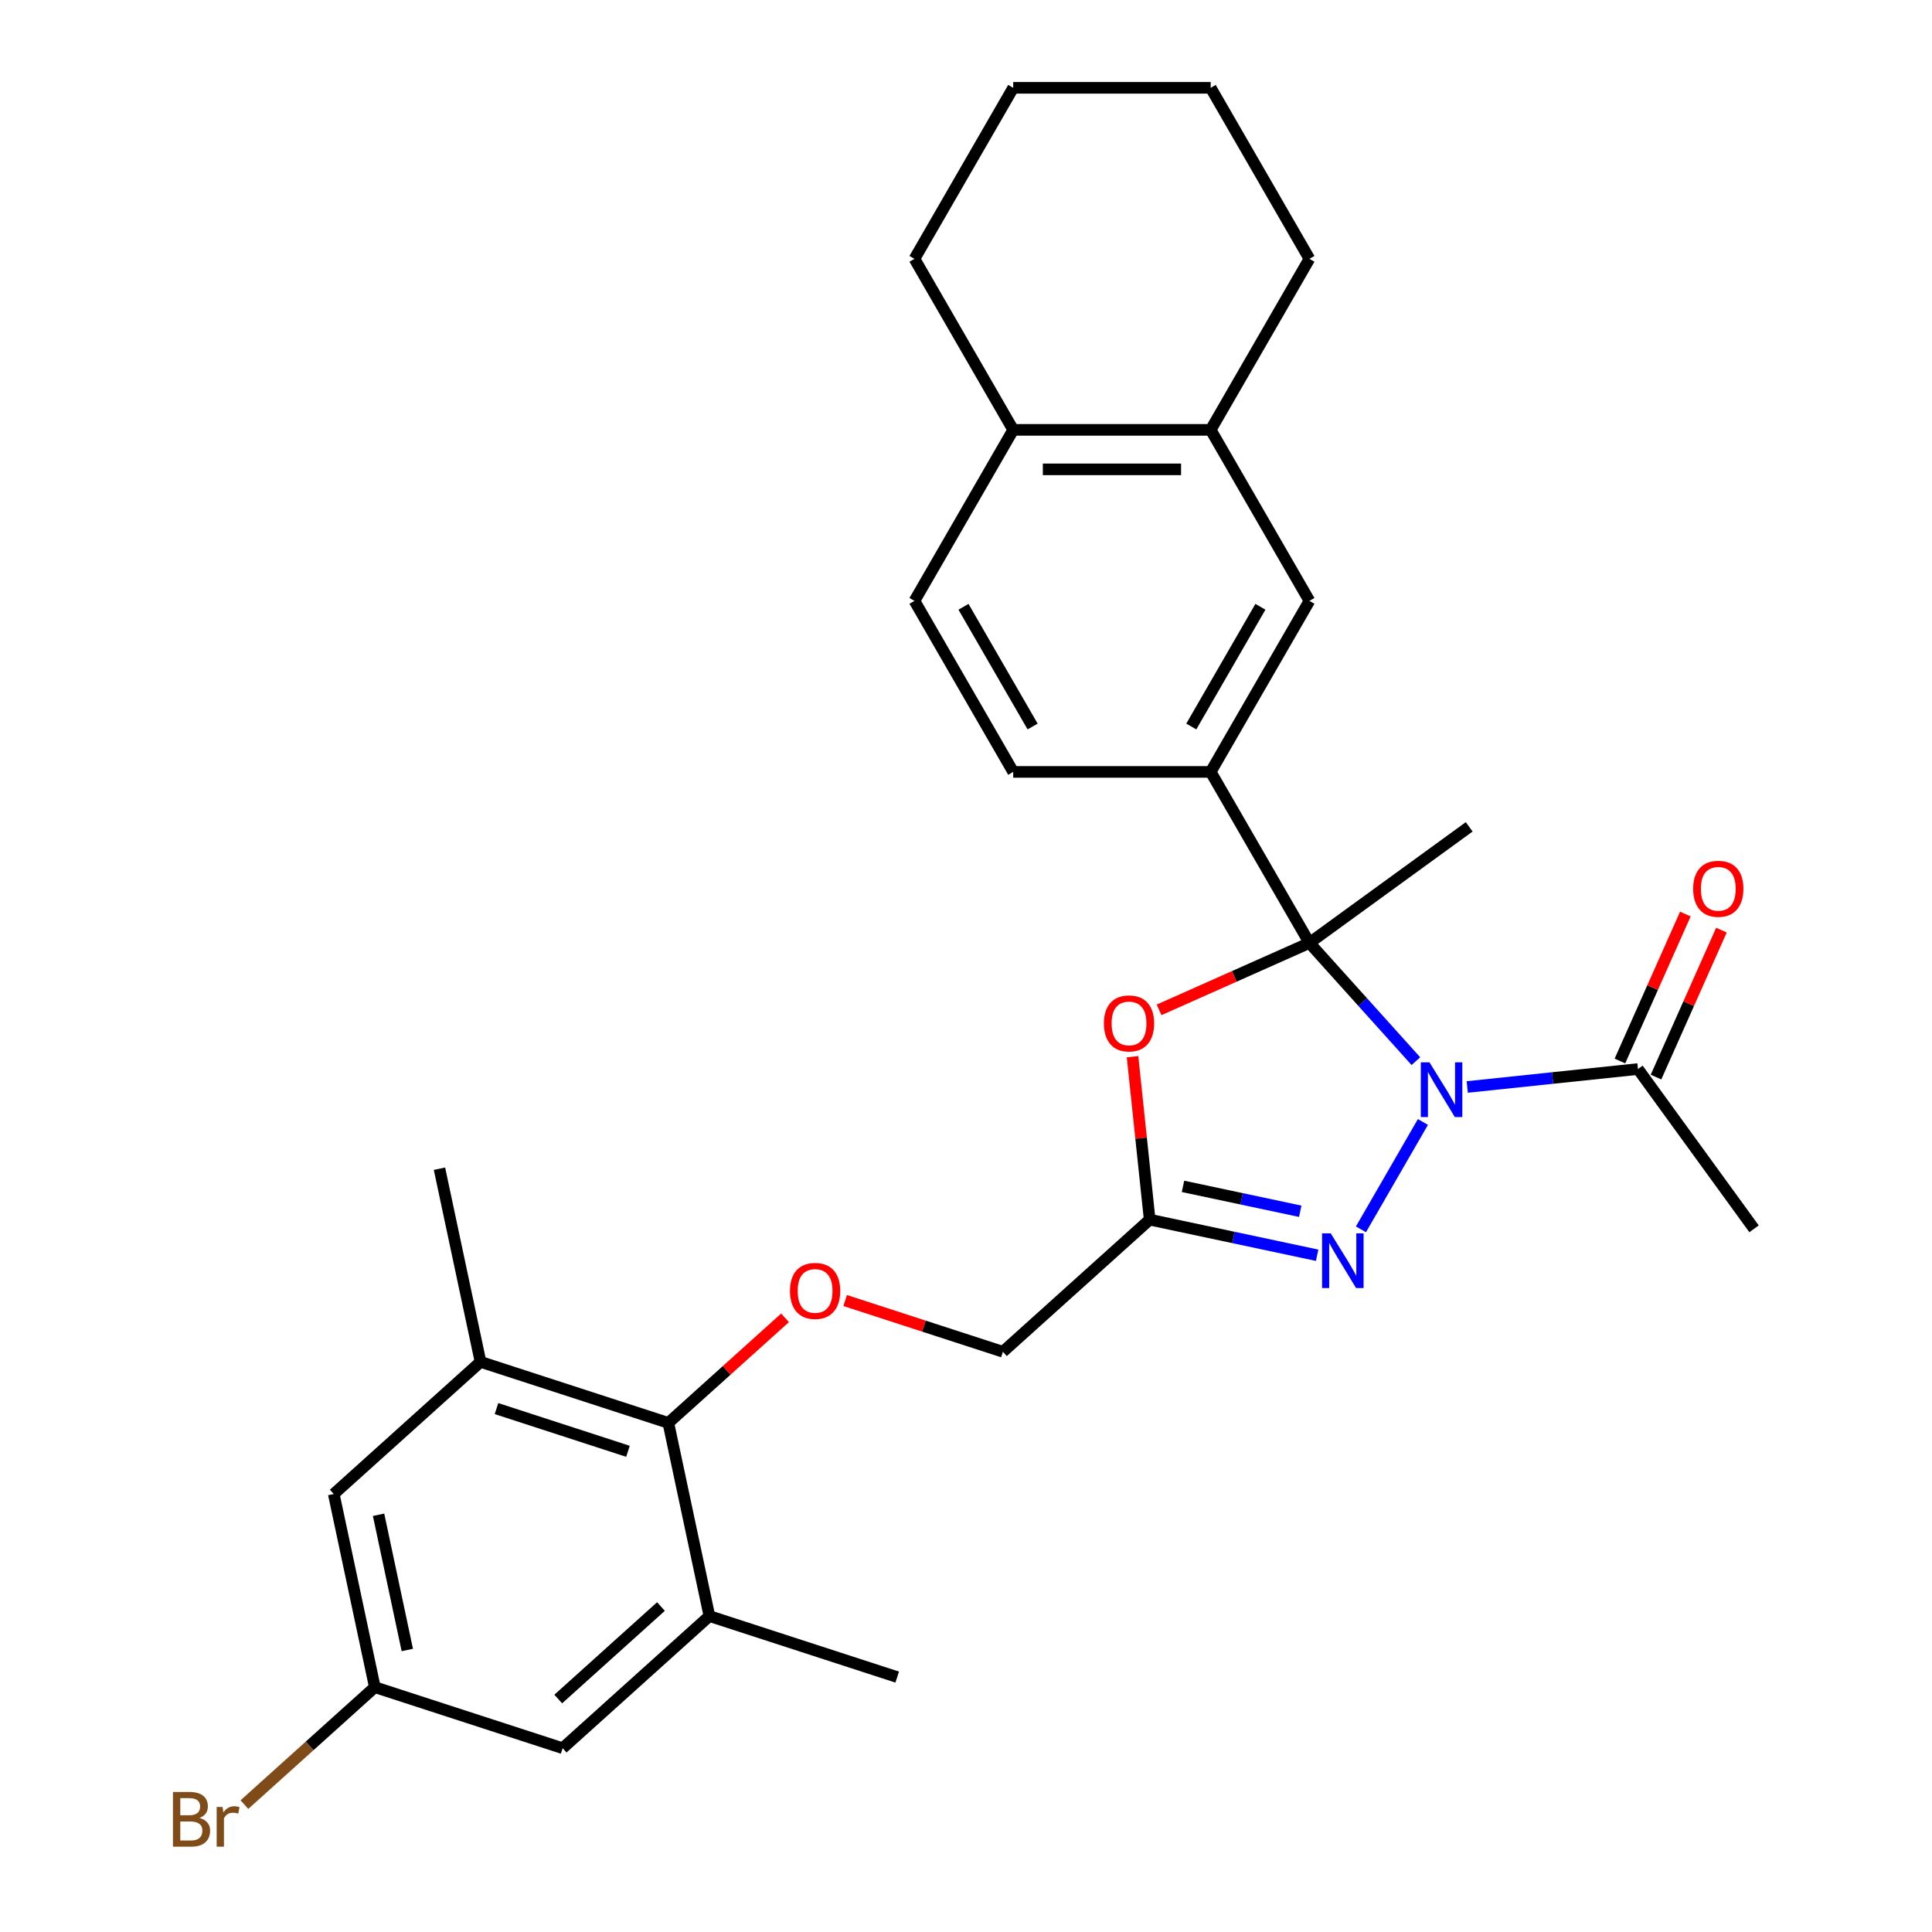 <?xml version='1.0' encoding='iso-8859-1'?>
<svg version='1.1' baseProfile='full'
              xmlns='http://www.w3.org/2000/svg'
                      xmlns:rdkit='http://www.rdkit.org/xml'
                      xmlns:xlink='http://www.w3.org/1999/xlink'
                  xml:space='preserve'
width='1000px' height='1000px' viewBox='0 0 1000 1000'>
<!-- END OF HEADER -->
<rect style='opacity:1.0;fill:#FFFFFF;stroke:none' width='1000' height='1000' x='0' y='0'> </rect>
<path class='bond-0' d='M 732.858,549.252 L 705.308,518.654' style='fill:none;fill-rule:evenodd;stroke:#0000FF;stroke-width:6px;stroke-linecap:butt;stroke-linejoin:miter;stroke-opacity:1' />
<path class='bond-0' d='M 705.308,518.654 L 677.759,488.057' style='fill:none;fill-rule:evenodd;stroke:#000000;stroke-width:6px;stroke-linecap:butt;stroke-linejoin:miter;stroke-opacity:1' />
<path class='bond-1' d='M 736.503,580.733 L 704.418,636.305' style='fill:none;fill-rule:evenodd;stroke:#0000FF;stroke-width:6px;stroke-linecap:butt;stroke-linejoin:miter;stroke-opacity:1' />
<path class='bond-5' d='M 759.449,562.62 L 803.629,557.977' style='fill:none;fill-rule:evenodd;stroke:#0000FF;stroke-width:6px;stroke-linecap:butt;stroke-linejoin:miter;stroke-opacity:1' />
<path class='bond-5' d='M 803.629,557.977 L 847.808,553.333' style='fill:none;fill-rule:evenodd;stroke:#000000;stroke-width:6px;stroke-linecap:butt;stroke-linejoin:miter;stroke-opacity:1' />
<path class='bond-2' d='M 677.759,488.057 L 638.847,505.382' style='fill:none;fill-rule:evenodd;stroke:#000000;stroke-width:6px;stroke-linecap:butt;stroke-linejoin:miter;stroke-opacity:1' />
<path class='bond-2' d='M 638.847,505.382 L 599.936,522.706' style='fill:none;fill-rule:evenodd;stroke:#FF0000;stroke-width:6px;stroke-linecap:butt;stroke-linejoin:miter;stroke-opacity:1' />
<path class='bond-4' d='M 677.759,488.057 L 626.651,399.537' style='fill:none;fill-rule:evenodd;stroke:#000000;stroke-width:6px;stroke-linecap:butt;stroke-linejoin:miter;stroke-opacity:1' />
<path class='bond-20' d='M 677.759,488.057 L 760.452,427.977' style='fill:none;fill-rule:evenodd;stroke:#000000;stroke-width:6px;stroke-linecap:butt;stroke-linejoin:miter;stroke-opacity:1' />
<path class='bond-3' d='M 681.751,649.712 L 638.408,640.499' style='fill:none;fill-rule:evenodd;stroke:#0000FF;stroke-width:6px;stroke-linecap:butt;stroke-linejoin:miter;stroke-opacity:1' />
<path class='bond-3' d='M 638.408,640.499 L 595.065,631.286' style='fill:none;fill-rule:evenodd;stroke:#000000;stroke-width:6px;stroke-linecap:butt;stroke-linejoin:miter;stroke-opacity:1' />
<path class='bond-3' d='M 672.998,626.952 L 642.658,620.503' style='fill:none;fill-rule:evenodd;stroke:#0000FF;stroke-width:6px;stroke-linecap:butt;stroke-linejoin:miter;stroke-opacity:1' />
<path class='bond-3' d='M 642.658,620.503 L 612.318,614.054' style='fill:none;fill-rule:evenodd;stroke:#000000;stroke-width:6px;stroke-linecap:butt;stroke-linejoin:miter;stroke-opacity:1' />
<path class='bond-29' d='M 586.201,546.947 L 590.633,589.117' style='fill:none;fill-rule:evenodd;stroke:#FF0000;stroke-width:6px;stroke-linecap:butt;stroke-linejoin:miter;stroke-opacity:1' />
<path class='bond-29' d='M 590.633,589.117 L 595.065,631.286' style='fill:none;fill-rule:evenodd;stroke:#000000;stroke-width:6px;stroke-linecap:butt;stroke-linejoin:miter;stroke-opacity:1' />
<path class='bond-14' d='M 595.065,631.286 L 519.105,699.681' style='fill:none;fill-rule:evenodd;stroke:#000000;stroke-width:6px;stroke-linecap:butt;stroke-linejoin:miter;stroke-opacity:1' />
<path class='bond-10' d='M 626.651,399.537 L 677.759,311.016' style='fill:none;fill-rule:evenodd;stroke:#000000;stroke-width:6px;stroke-linecap:butt;stroke-linejoin:miter;stroke-opacity:1' />
<path class='bond-10' d='M 616.613,376.037 L 652.388,314.073' style='fill:none;fill-rule:evenodd;stroke:#000000;stroke-width:6px;stroke-linecap:butt;stroke-linejoin:miter;stroke-opacity:1' />
<path class='bond-17' d='M 626.651,399.537 L 524.437,399.537' style='fill:none;fill-rule:evenodd;stroke:#000000;stroke-width:6px;stroke-linecap:butt;stroke-linejoin:miter;stroke-opacity:1' />
<path class='bond-18' d='M 857.146,557.491 L 874.079,519.459' style='fill:none;fill-rule:evenodd;stroke:#000000;stroke-width:6px;stroke-linecap:butt;stroke-linejoin:miter;stroke-opacity:1' />
<path class='bond-18' d='M 874.079,519.459 L 891.011,481.428' style='fill:none;fill-rule:evenodd;stroke:#FF0000;stroke-width:6px;stroke-linecap:butt;stroke-linejoin:miter;stroke-opacity:1' />
<path class='bond-18' d='M 838.471,549.176 L 855.403,511.145' style='fill:none;fill-rule:evenodd;stroke:#000000;stroke-width:6px;stroke-linecap:butt;stroke-linejoin:miter;stroke-opacity:1' />
<path class='bond-18' d='M 855.403,511.145 L 872.336,473.113' style='fill:none;fill-rule:evenodd;stroke:#FF0000;stroke-width:6px;stroke-linecap:butt;stroke-linejoin:miter;stroke-opacity:1' />
<path class='bond-22' d='M 847.808,553.333 L 907.889,636.027' style='fill:none;fill-rule:evenodd;stroke:#000000;stroke-width:6px;stroke-linecap:butt;stroke-linejoin:miter;stroke-opacity:1' />
<path class='bond-6' d='M 345.933,736.49 L 376.135,709.296' style='fill:none;fill-rule:evenodd;stroke:#000000;stroke-width:6px;stroke-linecap:butt;stroke-linejoin:miter;stroke-opacity:1' />
<path class='bond-6' d='M 376.135,709.296 L 406.338,682.101' style='fill:none;fill-rule:evenodd;stroke:#FF0000;stroke-width:6px;stroke-linecap:butt;stroke-linejoin:miter;stroke-opacity:1' />
<path class='bond-7' d='M 345.933,736.49 L 248.721,704.904' style='fill:none;fill-rule:evenodd;stroke:#000000;stroke-width:6px;stroke-linecap:butt;stroke-linejoin:miter;stroke-opacity:1' />
<path class='bond-7' d='M 325.034,751.195 L 256.985,729.085' style='fill:none;fill-rule:evenodd;stroke:#000000;stroke-width:6px;stroke-linecap:butt;stroke-linejoin:miter;stroke-opacity:1' />
<path class='bond-8' d='M 345.933,736.49 L 367.184,836.471' style='fill:none;fill-rule:evenodd;stroke:#000000;stroke-width:6px;stroke-linecap:butt;stroke-linejoin:miter;stroke-opacity:1' />
<path class='bond-13' d='M 248.721,704.904 L 172.76,773.299' style='fill:none;fill-rule:evenodd;stroke:#000000;stroke-width:6px;stroke-linecap:butt;stroke-linejoin:miter;stroke-opacity:1' />
<path class='bond-23' d='M 248.721,704.904 L 227.469,604.923' style='fill:none;fill-rule:evenodd;stroke:#000000;stroke-width:6px;stroke-linecap:butt;stroke-linejoin:miter;stroke-opacity:1' />
<path class='bond-12' d='M 367.184,836.471 L 291.224,904.866' style='fill:none;fill-rule:evenodd;stroke:#000000;stroke-width:6px;stroke-linecap:butt;stroke-linejoin:miter;stroke-opacity:1' />
<path class='bond-12' d='M 342.111,831.539 L 288.939,879.415' style='fill:none;fill-rule:evenodd;stroke:#000000;stroke-width:6px;stroke-linecap:butt;stroke-linejoin:miter;stroke-opacity:1' />
<path class='bond-24' d='M 367.184,836.471 L 464.396,868.057' style='fill:none;fill-rule:evenodd;stroke:#000000;stroke-width:6px;stroke-linecap:butt;stroke-linejoin:miter;stroke-opacity:1' />
<path class='bond-9' d='M 437.448,673.15 L 478.277,686.415' style='fill:none;fill-rule:evenodd;stroke:#FF0000;stroke-width:6px;stroke-linecap:butt;stroke-linejoin:miter;stroke-opacity:1' />
<path class='bond-9' d='M 478.277,686.415 L 519.105,699.681' style='fill:none;fill-rule:evenodd;stroke:#000000;stroke-width:6px;stroke-linecap:butt;stroke-linejoin:miter;stroke-opacity:1' />
<path class='bond-11' d='M 677.759,311.016 L 626.651,222.496' style='fill:none;fill-rule:evenodd;stroke:#000000;stroke-width:6px;stroke-linecap:butt;stroke-linejoin:miter;stroke-opacity:1' />
<path class='bond-25' d='M 626.651,222.496 L 677.759,133.975' style='fill:none;fill-rule:evenodd;stroke:#000000;stroke-width:6px;stroke-linecap:butt;stroke-linejoin:miter;stroke-opacity:1' />
<path class='bond-30' d='M 626.651,222.496 L 524.437,222.496' style='fill:none;fill-rule:evenodd;stroke:#000000;stroke-width:6px;stroke-linecap:butt;stroke-linejoin:miter;stroke-opacity:1' />
<path class='bond-30' d='M 611.319,242.939 L 539.769,242.939' style='fill:none;fill-rule:evenodd;stroke:#000000;stroke-width:6px;stroke-linecap:butt;stroke-linejoin:miter;stroke-opacity:1' />
<path class='bond-15' d='M 291.224,904.866 L 194.012,873.28' style='fill:none;fill-rule:evenodd;stroke:#000000;stroke-width:6px;stroke-linecap:butt;stroke-linejoin:miter;stroke-opacity:1' />
<path class='bond-32' d='M 172.76,773.299 L 194.012,873.28' style='fill:none;fill-rule:evenodd;stroke:#000000;stroke-width:6px;stroke-linecap:butt;stroke-linejoin:miter;stroke-opacity:1' />
<path class='bond-32' d='M 195.944,784.046 L 210.82,854.033' style='fill:none;fill-rule:evenodd;stroke:#000000;stroke-width:6px;stroke-linecap:butt;stroke-linejoin:miter;stroke-opacity:1' />
<path class='bond-21' d='M 194.012,873.28 L 160.259,903.671' style='fill:none;fill-rule:evenodd;stroke:#000000;stroke-width:6px;stroke-linecap:butt;stroke-linejoin:miter;stroke-opacity:1' />
<path class='bond-21' d='M 160.259,903.671 L 126.507,934.062' style='fill:none;fill-rule:evenodd;stroke:#7F4C19;stroke-width:6px;stroke-linecap:butt;stroke-linejoin:miter;stroke-opacity:1' />
<path class='bond-16' d='M 524.437,222.496 L 473.329,311.016' style='fill:none;fill-rule:evenodd;stroke:#000000;stroke-width:6px;stroke-linecap:butt;stroke-linejoin:miter;stroke-opacity:1' />
<path class='bond-26' d='M 524.437,222.496 L 473.329,133.975' style='fill:none;fill-rule:evenodd;stroke:#000000;stroke-width:6px;stroke-linecap:butt;stroke-linejoin:miter;stroke-opacity:1' />
<path class='bond-19' d='M 524.437,399.537 L 473.329,311.016' style='fill:none;fill-rule:evenodd;stroke:#000000;stroke-width:6px;stroke-linecap:butt;stroke-linejoin:miter;stroke-opacity:1' />
<path class='bond-19' d='M 534.475,376.037 L 498.699,314.073' style='fill:none;fill-rule:evenodd;stroke:#000000;stroke-width:6px;stroke-linecap:butt;stroke-linejoin:miter;stroke-opacity:1' />
<path class='bond-27' d='M 677.759,133.975 L 626.651,45.455' style='fill:none;fill-rule:evenodd;stroke:#000000;stroke-width:6px;stroke-linecap:butt;stroke-linejoin:miter;stroke-opacity:1' />
<path class='bond-28' d='M 473.329,133.975 L 524.437,45.455' style='fill:none;fill-rule:evenodd;stroke:#000000;stroke-width:6px;stroke-linecap:butt;stroke-linejoin:miter;stroke-opacity:1' />
<path class='bond-31' d='M 626.651,45.455 L 524.437,45.455' style='fill:none;fill-rule:evenodd;stroke:#000000;stroke-width:6px;stroke-linecap:butt;stroke-linejoin:miter;stroke-opacity:1' />
<path  class='atom-0' d='M 739.894 549.858
L 749.174 564.858
Q 750.094 566.338, 751.574 569.018
Q 753.054 571.698, 753.134 571.858
L 753.134 549.858
L 756.894 549.858
L 756.894 578.178
L 753.014 578.178
L 743.054 561.778
Q 741.894 559.858, 740.654 557.658
Q 739.454 555.458, 739.094 554.778
L 739.094 578.178
L 735.414 578.178
L 735.414 549.858
L 739.894 549.858
' fill='#0000FF'/>
<path  class='atom-2' d='M 688.786 638.378
L 698.066 653.378
Q 698.986 654.858, 700.466 657.538
Q 701.946 660.218, 702.026 660.378
L 702.026 638.378
L 705.786 638.378
L 705.786 666.698
L 701.906 666.698
L 691.946 650.298
Q 690.786 648.378, 689.546 646.178
Q 688.346 643.978, 687.986 643.298
L 687.986 666.698
L 684.306 666.698
L 684.306 638.378
L 688.786 638.378
' fill='#0000FF'/>
<path  class='atom-3' d='M 571.381 529.712
Q 571.381 522.912, 574.741 519.112
Q 578.101 515.312, 584.381 515.312
Q 590.661 515.312, 594.021 519.112
Q 597.381 522.912, 597.381 529.712
Q 597.381 536.592, 593.981 540.512
Q 590.581 544.392, 584.381 544.392
Q 578.141 544.392, 574.741 540.512
Q 571.381 536.632, 571.381 529.712
M 584.381 541.192
Q 588.701 541.192, 591.021 538.312
Q 593.381 535.392, 593.381 529.712
Q 593.381 524.152, 591.021 521.352
Q 588.701 518.512, 584.381 518.512
Q 580.061 518.512, 577.701 521.312
Q 575.381 524.112, 575.381 529.712
Q 575.381 535.432, 577.701 538.312
Q 580.061 541.192, 584.381 541.192
' fill='#FF0000'/>
<path  class='atom-10' d='M 408.893 668.175
Q 408.893 661.375, 412.253 657.575
Q 415.613 653.775, 421.893 653.775
Q 428.173 653.775, 431.533 657.575
Q 434.893 661.375, 434.893 668.175
Q 434.893 675.055, 431.493 678.975
Q 428.093 682.855, 421.893 682.855
Q 415.653 682.855, 412.253 678.975
Q 408.893 675.095, 408.893 668.175
M 421.893 679.655
Q 426.213 679.655, 428.533 676.775
Q 430.893 673.855, 430.893 668.175
Q 430.893 662.615, 428.533 659.815
Q 426.213 656.975, 421.893 656.975
Q 417.573 656.975, 415.213 659.775
Q 412.893 662.575, 412.893 668.175
Q 412.893 673.895, 415.213 676.775
Q 417.573 679.655, 421.893 679.655
' fill='#FF0000'/>
<path  class='atom-19' d='M 876.383 460.035
Q 876.383 453.235, 879.743 449.435
Q 883.103 445.635, 889.383 445.635
Q 895.663 445.635, 899.023 449.435
Q 902.383 453.235, 902.383 460.035
Q 902.383 466.915, 898.983 470.835
Q 895.583 474.715, 889.383 474.715
Q 883.143 474.715, 879.743 470.835
Q 876.383 466.955, 876.383 460.035
M 889.383 471.515
Q 893.703 471.515, 896.023 468.635
Q 898.383 465.715, 898.383 460.035
Q 898.383 454.475, 896.023 451.675
Q 893.703 448.835, 889.383 448.835
Q 885.063 448.835, 882.703 451.635
Q 880.383 454.435, 880.383 460.035
Q 880.383 465.755, 882.703 468.635
Q 885.063 471.515, 889.383 471.515
' fill='#FF0000'/>
<path  class='atom-22' d='M 103.272 940.955
Q 105.992 941.715, 107.352 943.395
Q 108.752 945.035, 108.752 947.475
Q 108.752 951.395, 106.232 953.635
Q 103.752 955.835, 99.032 955.835
L 89.512 955.835
L 89.512 927.515
L 97.872 927.515
Q 102.712 927.515, 105.152 929.475
Q 107.592 931.435, 107.592 935.035
Q 107.592 939.315, 103.272 940.955
M 93.312 930.715
L 93.312 939.595
L 97.872 939.595
Q 100.672 939.595, 102.112 938.475
Q 103.592 937.315, 103.592 935.035
Q 103.592 930.715, 97.872 930.715
L 93.312 930.715
M 99.032 952.635
Q 101.792 952.635, 103.272 951.315
Q 104.752 949.995, 104.752 947.475
Q 104.752 945.155, 103.112 943.995
Q 101.512 942.795, 98.432 942.795
L 93.312 942.795
L 93.312 952.635
L 99.032 952.635
' fill='#7F4C19'/>
<path  class='atom-22' d='M 115.192 935.275
L 115.632 938.115
Q 117.792 934.915, 121.312 934.915
Q 122.432 934.915, 123.952 935.315
L 123.352 938.675
Q 121.632 938.275, 120.672 938.275
Q 118.992 938.275, 117.872 938.955
Q 116.792 939.595, 115.912 941.155
L 115.912 955.835
L 112.152 955.835
L 112.152 935.275
L 115.192 935.275
' fill='#7F4C19'/>
</svg>
